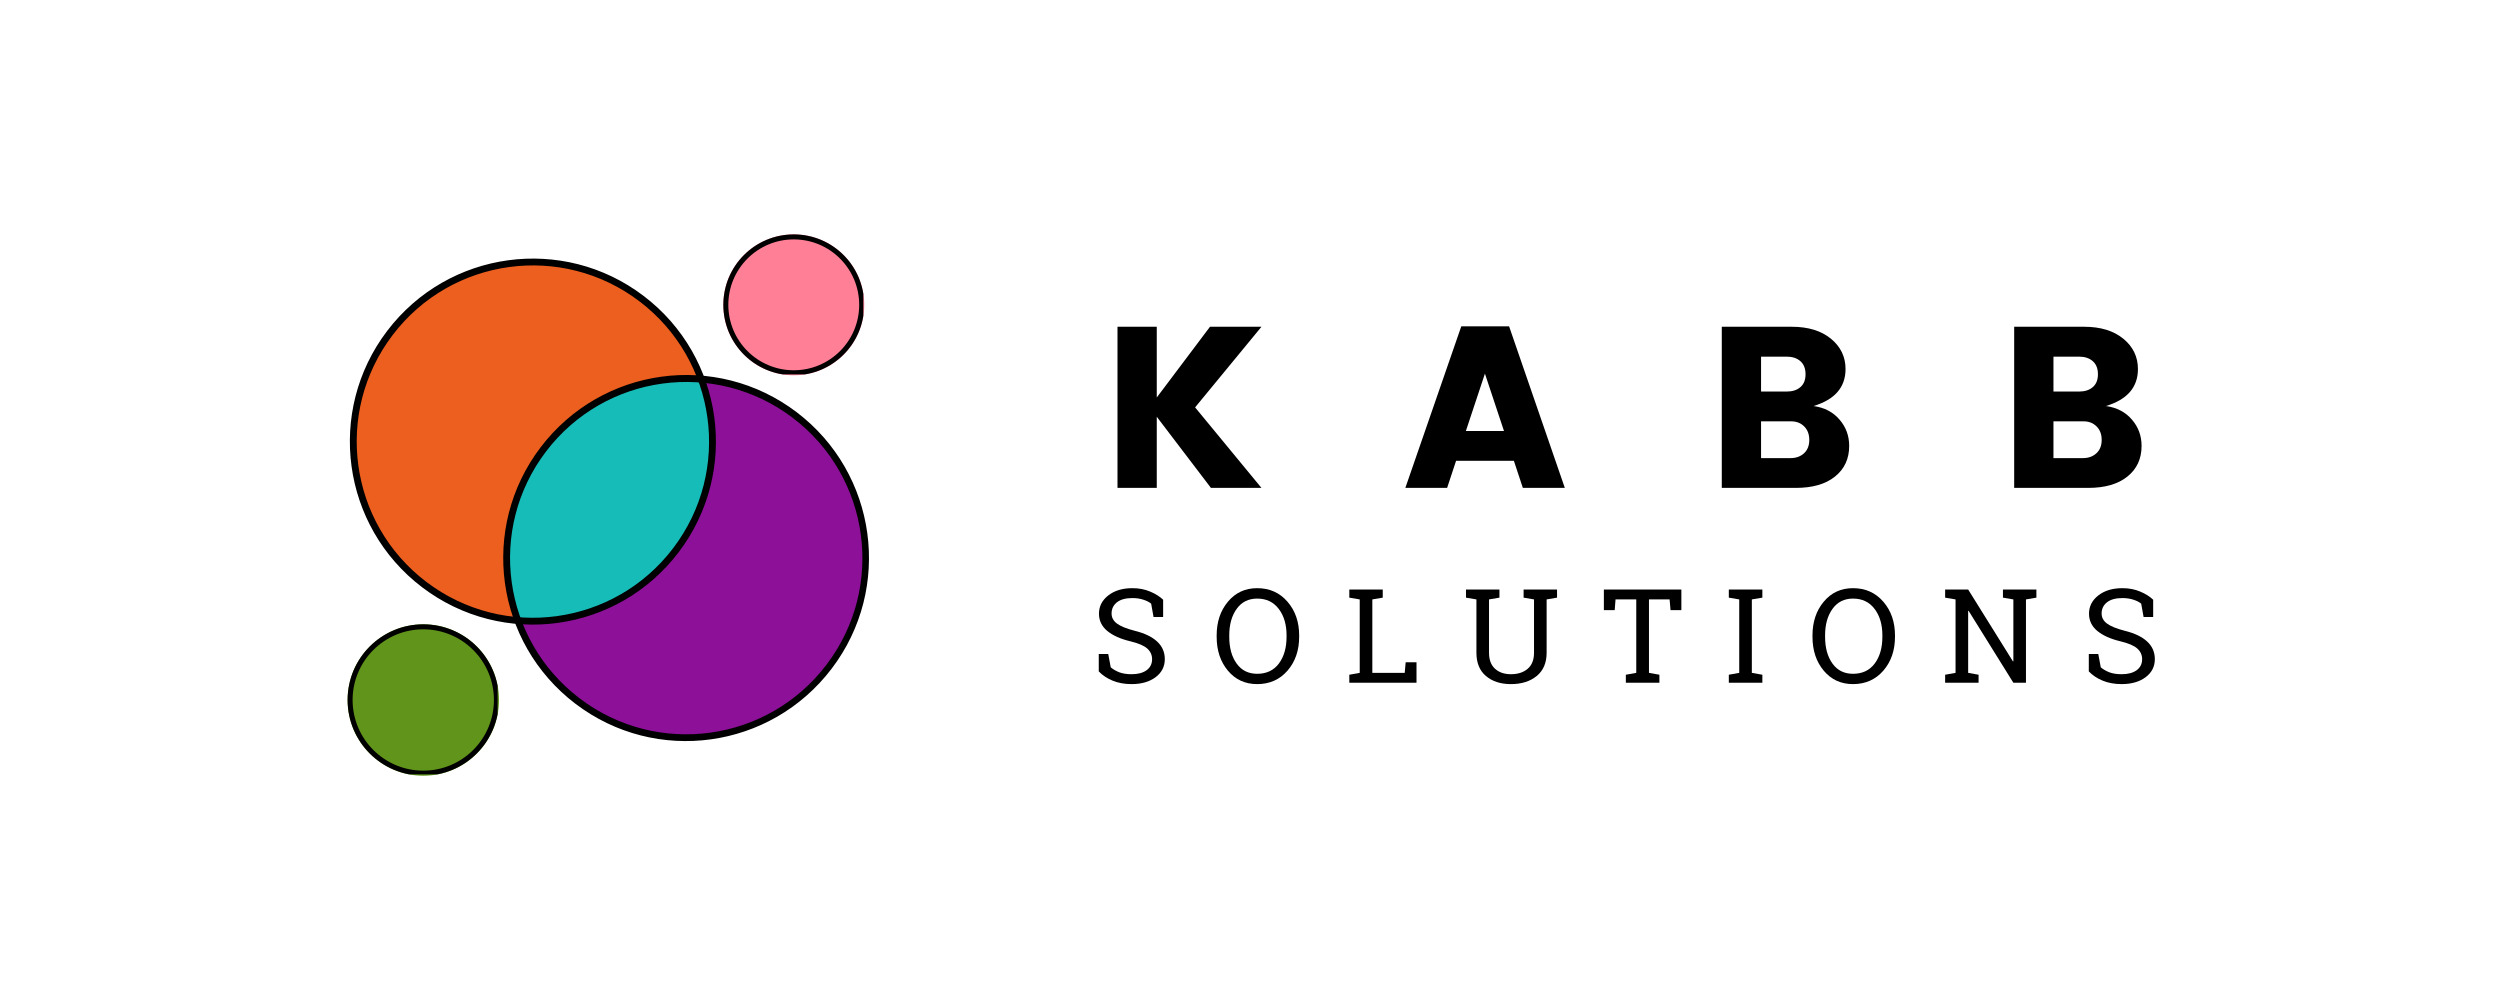 <?xml version="1.0" encoding="UTF-8"?>
<svg xmlns="http://www.w3.org/2000/svg" xmlns:xlink="http://www.w3.org/1999/xlink" width="500" zoomAndPan="magnify" viewBox="0 0 375 150" height="200" preserveAspectRatio="xMidYMid meet" version="1.0">
  <defs>
    <g></g>
    <clipPath id="fe3bfbd59c">
      <path d="M 52.141 93.648 L 74.848 93.648 L 74.848 116.359 L 52.141 116.359 Z M 52.141 93.648 " clip-rule="nonzero"></path>
    </clipPath>
    <clipPath id="732aeafe3b">
      <path d="M 63.496 93.648 C 57.223 93.648 52.141 98.73 52.141 105.004 C 52.141 111.273 57.223 116.359 63.496 116.359 C 69.766 116.359 74.848 111.273 74.848 105.004 C 74.848 98.73 69.766 93.648 63.496 93.648 Z M 63.496 93.648 " clip-rule="nonzero"></path>
    </clipPath>
    <clipPath id="215ff04b3b">
      <path d="M 52.141 93.648 L 74.641 93.648 L 74.641 116.148 L 52.141 116.148 Z M 52.141 93.648 " clip-rule="nonzero"></path>
    </clipPath>
    <clipPath id="a23a6a3911">
      <path d="M 63.488 93.648 C 57.223 93.648 52.141 98.73 52.141 104.996 C 52.141 111.266 57.223 116.348 63.488 116.348 C 69.758 116.348 74.84 111.266 74.84 104.996 C 74.84 98.73 69.758 93.648 63.488 93.648 Z M 63.488 93.648 " clip-rule="nonzero"></path>
    </clipPath>
    <clipPath id="03e2861bf6">
      <path d="M 108.5 35.16 L 129.637 35.16 L 129.637 56.297 L 108.5 56.297 Z M 108.5 35.16 " clip-rule="nonzero"></path>
    </clipPath>
    <clipPath id="13a3f9da94">
      <path d="M 119.066 35.16 C 113.23 35.16 108.5 39.895 108.5 45.73 C 108.5 51.566 113.23 56.297 119.066 56.297 C 124.906 56.297 129.637 51.566 129.637 45.73 C 129.637 39.895 124.906 35.16 119.066 35.16 Z M 119.066 35.16 " clip-rule="nonzero"></path>
    </clipPath>
    <clipPath id="cc4a878803">
      <path d="M 108.5 35.16 L 129.5 35.16 L 129.5 56.16 L 108.5 56.16 Z M 108.5 35.16 " clip-rule="nonzero"></path>
    </clipPath>
    <clipPath id="beee62167c">
      <path d="M 119.066 35.16 C 113.23 35.16 108.5 39.891 108.5 45.727 C 108.5 51.562 113.23 56.289 119.066 56.289 C 124.898 56.289 129.629 51.562 129.629 45.727 C 129.629 39.891 124.898 35.16 119.066 35.16 Z M 119.066 35.16 " clip-rule="nonzero"></path>
    </clipPath>
    <clipPath id="8684b230ee">
      <path d="M 53 39 L 106 39 L 106 94 L 53 94 Z M 53 39 " clip-rule="nonzero"></path>
    </clipPath>
    <clipPath id="130582a1f7">
      <path d="M 74.094 23.121 L 146.348 78.031 L 109.137 126.996 L 36.883 72.086 Z M 74.094 23.121 " clip-rule="nonzero"></path>
    </clipPath>
    <clipPath id="0c8100a0aa">
      <path d="M 74.094 23.121 L 146.348 78.031 L 109.137 126.996 L 36.883 72.086 Z M 74.094 23.121 " clip-rule="nonzero"></path>
    </clipPath>
    <clipPath id="6315159347">
      <path d="M 77 56 L 130 56 L 130 111 L 77 111 Z M 77 56 " clip-rule="nonzero"></path>
    </clipPath>
    <clipPath id="75ad1ccfab">
      <path d="M 74.094 23.121 L 146.348 78.031 L 109.137 126.996 L 36.883 72.086 Z M 74.094 23.121 " clip-rule="nonzero"></path>
    </clipPath>
    <clipPath id="115d06a432">
      <path d="M 74.094 23.121 L 146.348 78.031 L 109.137 126.996 L 36.883 72.086 Z M 74.094 23.121 " clip-rule="nonzero"></path>
    </clipPath>
    <clipPath id="dc3db899a6">
      <path d="M 76 56 L 107 56 L 107 94 L 76 94 Z M 76 56 " clip-rule="nonzero"></path>
    </clipPath>
    <clipPath id="4417863e6b">
      <path d="M 74.094 23.121 L 146.348 78.031 L 109.137 126.996 L 36.883 72.086 Z M 74.094 23.121 " clip-rule="nonzero"></path>
    </clipPath>
    <clipPath id="22535e0528">
      <path d="M 74.094 23.121 L 146.348 78.031 L 109.137 126.996 L 36.883 72.086 Z M 74.094 23.121 " clip-rule="nonzero"></path>
    </clipPath>
    <clipPath id="15ddeb25cb">
      <path d="M 52 38 L 108 38 L 108 94 L 52 94 Z M 52 38 " clip-rule="nonzero"></path>
    </clipPath>
    <clipPath id="dbe4f84ad3">
      <path d="M 74.094 23.121 L 146.348 78.031 L 109.137 126.996 L 36.883 72.086 Z M 74.094 23.121 " clip-rule="nonzero"></path>
    </clipPath>
    <clipPath id="8aafbaea0f">
      <path d="M 74.094 23.121 L 146.348 78.031 L 109.137 126.996 L 36.883 72.086 Z M 74.094 23.121 " clip-rule="nonzero"></path>
    </clipPath>
    <clipPath id="535b4cd92c">
      <path d="M 75 56 L 131 56 L 131 112 L 75 112 Z M 75 56 " clip-rule="nonzero"></path>
    </clipPath>
    <clipPath id="75287454b8">
      <path d="M 74.094 23.121 L 146.348 78.031 L 109.137 126.996 L 36.883 72.086 Z M 74.094 23.121 " clip-rule="nonzero"></path>
    </clipPath>
    <clipPath id="a745fba1d0">
      <path d="M 74.094 23.121 L 146.348 78.031 L 109.137 126.996 L 36.883 72.086 Z M 74.094 23.121 " clip-rule="nonzero"></path>
    </clipPath>
  </defs>
  <g clip-path="url(#fe3bfbd59c)">
    <g clip-path="url(#732aeafe3b)">
      <path fill="#60941a" d="M 52.141 93.648 L 74.848 93.648 L 74.848 116.359 L 52.141 116.359 Z M 52.141 93.648 " fill-opacity="1" fill-rule="nonzero"></path>
    </g>
  </g>
  <g clip-path="url(#215ff04b3b)">
    <g clip-path="url(#a23a6a3911)">
      <path stroke-linecap="butt" transform="matrix(0.75, 0, 0, 0.75, 52.14, 93.648)" fill="none" stroke-linejoin="miter" d="M 15.131 0 C 6.777 0 0.001 6.777 0.001 15.131 C 0.001 23.49 6.777 30.266 15.131 30.266 C 23.49 30.266 30.266 23.49 30.266 15.131 C 30.266 6.777 23.49 0 15.131 0 Z M 15.131 0 " stroke="#000000" stroke-width="2" stroke-opacity="1" stroke-miterlimit="4"></path>
    </g>
  </g>
  <g clip-path="url(#03e2861bf6)">
    <g clip-path="url(#13a3f9da94)">
      <path fill="#ff8096" d="M 108.5 35.16 L 129.637 35.16 L 129.637 56.297 L 108.5 56.297 Z M 108.5 35.16 " fill-opacity="1" fill-rule="nonzero"></path>
    </g>
  </g>
  <g clip-path="url(#cc4a878803)">
    <g clip-path="url(#beee62167c)">
      <path stroke-linecap="butt" transform="matrix(0.75, 0, 0, 0.75, 108.501, 35.162)" fill="none" stroke-linejoin="miter" d="M 14.088 -0.002 C 6.306 -0.002 -0.001 6.305 -0.001 14.086 C -0.001 21.868 6.306 28.17 14.088 28.17 C 21.864 28.17 28.171 21.868 28.171 14.086 C 28.171 6.305 21.864 -0.002 14.088 -0.002 Z M 14.088 -0.002 " stroke="#000000" stroke-width="2" stroke-opacity="1" stroke-miterlimit="4"></path>
    </g>
  </g>
  <g clip-path="url(#8684b230ee)">
    <g clip-path="url(#130582a1f7)">
      <g clip-path="url(#0c8100a0aa)">
        <path fill="#ed5f1e" d="M 81.488 67.422 C 87.059 60.098 96.016 56.121 105.184 56.891 C 100.008 42.887 84.477 35.797 70.543 40.961 C 56.609 46.125 49.52 61.656 54.688 75.59 C 58.293 85.371 67.258 92.184 77.688 93.07 C 74.453 84.414 75.922 74.75 81.488 67.422 Z M 81.488 67.422 " fill-opacity="1" fill-rule="nonzero"></path>
      </g>
    </g>
  </g>
  <g clip-path="url(#6315159347)">
    <g clip-path="url(#75ad1ccfab)">
      <g clip-path="url(#115d06a432)">
        <path fill="#8d1098" d="M 119.234 62.273 C 115.141 59.164 110.301 57.293 105.184 56.891 C 110.348 70.824 103.258 86.355 89.254 91.531 C 85.555 92.914 81.59 93.453 77.656 93.109 C 82.82 107.043 98.32 114.176 112.297 109.039 C 126.27 103.906 133.359 88.375 128.227 74.402 C 126.426 69.547 123.285 65.352 119.234 62.273 Z M 119.234 62.273 " fill-opacity="1" fill-rule="nonzero"></path>
      </g>
    </g>
  </g>
  <g clip-path="url(#dc3db899a6)">
    <g clip-path="url(#4417863e6b)">
      <g clip-path="url(#22535e0528)">
        <path fill="#16bdb8" d="M 105.215 56.848 C 105.215 56.848 110.707 69.418 101.41 82.496 C 92.637 94.809 77.688 93.07 77.688 93.07 C 77.688 93.07 72.035 79.863 81.488 67.422 C 91.008 54.898 105.215 56.848 105.215 56.848 Z M 105.215 56.848 " fill-opacity="1" fill-rule="nonzero"></path>
      </g>
    </g>
  </g>
  <g clip-path="url(#15ddeb25cb)">
    <g clip-path="url(#dbe4f84ad3)">
      <g clip-path="url(#8aafbaea0f)">
        <path fill="#000000" d="M 63.324 88.094 C 51.25 78.922 48.902 61.703 58.078 49.633 C 67.254 37.559 84.469 35.211 96.543 44.387 C 108.617 53.559 110.965 70.777 101.789 82.848 C 92.613 94.922 75.398 97.27 63.324 88.094 Z M 95.922 45.203 C 84.297 36.371 67.73 38.629 58.898 50.254 C 50.062 61.875 52.324 78.445 63.945 87.277 C 75.57 96.109 92.137 93.852 100.973 82.227 C 109.805 70.605 107.543 54.035 95.922 45.203 Z M 95.922 45.203 " fill-opacity="1" fill-rule="nonzero"></path>
      </g>
    </g>
  </g>
  <g clip-path="url(#535b4cd92c)">
    <g clip-path="url(#75287454b8)">
      <g clip-path="url(#a745fba1d0)">
        <path fill="#000000" d="M 86.328 105.574 C 74.254 96.398 71.906 79.184 81.082 67.109 C 90.254 55.039 107.43 52.66 119.504 61.832 C 131.578 71.008 133.926 88.227 124.75 100.297 C 115.574 112.371 98.398 114.75 86.328 105.574 Z M 118.922 62.684 C 107.301 53.852 90.73 56.109 81.898 67.734 C 73.066 79.355 75.324 95.926 86.949 104.758 C 98.57 113.59 115.141 111.332 123.973 99.707 C 132.805 88.082 130.547 71.516 118.922 62.684 Z M 118.922 62.684 " fill-opacity="1" fill-rule="nonzero"></path>
      </g>
    </g>
  </g>
  <g fill="#000000" fill-opacity="1">
    <g transform="translate(165.046, 73.185)">
      <g>
        <path d="M 8.469 0 L 2.578 0 L 2.578 -24.172 L 8.469 -24.172 L 8.469 -13.562 L 16.453 -24.172 L 24.172 -24.172 L 14.219 -12.078 L 24.172 0 L 16.594 0 L 8.469 -10.672 Z M 8.469 0 "></path>
      </g>
    </g>
  </g>
  <g fill="#000000" fill-opacity="1">
    <g transform="translate(210.489, 73.185)">
      <g>
        <path d="M 17.938 0 L 16.594 -4.062 L 7.922 -4.062 L 6.578 0 L 0.312 0 L 8.703 -24.234 L 15.875 -24.234 L 24.234 0 Z M 9.391 -8.531 L 15.109 -8.531 L 12.25 -17.141 Z M 9.391 -8.531 "></path>
      </g>
    </g>
  </g>
  <g fill="#000000" fill-opacity="1">
    <g transform="translate(255.69, 73.185)">
      <g>
        <path d="M 2.578 -24.172 L 13.078 -24.172 C 15.535 -24.172 17.492 -23.57 18.953 -22.375 C 20.41 -21.176 21.141 -19.66 21.141 -17.828 C 21.141 -15.098 19.539 -13.25 16.344 -12.281 C 17.977 -12.051 19.273 -11.375 20.234 -10.25 C 21.203 -9.133 21.688 -7.816 21.688 -6.297 C 21.688 -4.367 20.977 -2.836 19.562 -1.703 C 18.156 -0.566 16.191 0 13.672 0 L 2.578 0 Z M 8.469 -19.688 L 8.469 -14.453 L 12.328 -14.453 C 13.172 -14.453 13.848 -14.672 14.359 -15.109 C 14.879 -15.547 15.141 -16.191 15.141 -17.047 C 15.141 -17.91 14.879 -18.566 14.359 -19.016 C 13.848 -19.461 13.172 -19.688 12.328 -19.688 Z M 8.469 -4.469 L 12.906 -4.469 C 13.707 -4.469 14.375 -4.707 14.906 -5.188 C 15.438 -5.676 15.703 -6.344 15.703 -7.188 C 15.703 -8.039 15.445 -8.719 14.938 -9.219 C 14.438 -9.727 13.785 -9.984 12.984 -9.984 L 8.469 -9.984 Z M 8.469 -4.469 "></path>
      </g>
    </g>
  </g>
  <g fill="#000000" fill-opacity="1">
    <g transform="translate(299.549, 73.185)">
      <g>
        <path d="M 2.578 -24.172 L 13.078 -24.172 C 15.535 -24.172 17.492 -23.57 18.953 -22.375 C 20.41 -21.176 21.141 -19.66 21.141 -17.828 C 21.141 -15.098 19.539 -13.25 16.344 -12.281 C 17.977 -12.051 19.273 -11.375 20.234 -10.25 C 21.203 -9.133 21.688 -7.816 21.688 -6.297 C 21.688 -4.367 20.977 -2.836 19.562 -1.703 C 18.156 -0.566 16.191 0 13.672 0 L 2.578 0 Z M 8.469 -19.688 L 8.469 -14.453 L 12.328 -14.453 C 13.172 -14.453 13.848 -14.672 14.359 -15.109 C 14.879 -15.547 15.141 -16.191 15.141 -17.047 C 15.141 -17.91 14.879 -18.566 14.359 -19.016 C 13.848 -19.461 13.172 -19.688 12.328 -19.688 Z M 8.469 -4.469 L 12.906 -4.469 C 13.707 -4.469 14.375 -4.707 14.906 -5.188 C 15.438 -5.676 15.703 -6.344 15.703 -7.188 C 15.703 -8.039 15.445 -8.719 14.938 -9.219 C 14.438 -9.727 13.785 -9.984 12.984 -9.984 L 8.469 -9.984 Z M 8.469 -4.469 "></path>
      </g>
    </g>
  </g>
  <g fill="#000000" fill-opacity="1">
    <g transform="translate(163.658, 102.413)">
      <g>
        <path d="M 10.812 -9.859 L 9.375 -9.859 L 9.016 -11.859 C 8.734 -12.098 8.348 -12.297 7.859 -12.453 C 7.379 -12.617 6.828 -12.703 6.203 -12.703 C 5.191 -12.703 4.414 -12.488 3.875 -12.062 C 3.344 -11.633 3.078 -11.078 3.078 -10.391 C 3.078 -9.785 3.348 -9.281 3.891 -8.875 C 4.441 -8.469 5.328 -8.109 6.547 -7.797 C 8.023 -7.43 9.145 -6.895 9.906 -6.188 C 10.676 -5.477 11.062 -4.598 11.062 -3.547 C 11.062 -2.422 10.598 -1.516 9.672 -0.828 C 8.754 -0.141 7.555 0.203 6.078 0.203 C 4.992 0.203 4.035 0.023 3.203 -0.328 C 2.367 -0.68 1.688 -1.141 1.156 -1.703 L 1.156 -4.312 L 2.578 -4.312 L 2.953 -2.312 C 3.316 -2.008 3.75 -1.758 4.25 -1.562 C 4.758 -1.375 5.367 -1.281 6.078 -1.281 C 7.023 -1.281 7.773 -1.477 8.328 -1.875 C 8.879 -2.281 9.156 -2.832 9.156 -3.531 C 9.156 -4.164 8.914 -4.695 8.438 -5.125 C 7.957 -5.562 7.109 -5.926 5.891 -6.219 C 4.41 -6.57 3.254 -7.094 2.422 -7.781 C 1.598 -8.469 1.188 -9.328 1.188 -10.359 C 1.188 -11.453 1.648 -12.363 2.578 -13.094 C 3.504 -13.82 4.711 -14.188 6.203 -14.188 C 7.18 -14.188 8.07 -14.016 8.875 -13.672 C 9.676 -13.336 10.32 -12.93 10.812 -12.453 Z M 10.812 -9.859 "></path>
      </g>
    </g>
  </g>
  <g fill="#000000" fill-opacity="1">
    <g transform="translate(181.733, 102.413)">
      <g>
        <path d="M 13.141 -6.891 C 13.141 -4.848 12.555 -3.156 11.391 -1.812 C 10.223 -0.469 8.707 0.203 6.844 0.203 C 5.039 0.203 3.578 -0.469 2.453 -1.812 C 1.328 -3.156 0.766 -4.848 0.766 -6.891 L 0.766 -7.094 C 0.766 -9.125 1.328 -10.812 2.453 -12.156 C 3.578 -13.508 5.039 -14.188 6.844 -14.188 C 8.707 -14.188 10.223 -13.508 11.391 -12.156 C 12.555 -10.812 13.141 -9.125 13.141 -7.094 Z M 11.25 -7.109 C 11.25 -8.734 10.859 -10.055 10.078 -11.078 C 9.297 -12.109 8.219 -12.625 6.844 -12.625 C 5.531 -12.625 4.504 -12.109 3.766 -11.078 C 3.023 -10.047 2.656 -8.723 2.656 -7.109 L 2.656 -6.891 C 2.656 -5.242 3.023 -3.906 3.766 -2.875 C 4.504 -1.852 5.531 -1.344 6.844 -1.344 C 8.238 -1.344 9.32 -1.852 10.094 -2.875 C 10.863 -3.906 11.25 -5.242 11.25 -6.891 Z M 11.25 -7.109 "></path>
      </g>
    </g>
  </g>
  <g fill="#000000" fill-opacity="1">
    <g transform="translate(201.709, 102.413)">
      <g>
        <path d="M 0.688 0 L 0.688 -1.203 L 2.25 -1.484 L 2.25 -12.5 L 0.688 -12.766 L 0.688 -13.984 L 5.703 -13.984 L 5.703 -12.766 L 4.141 -12.5 L 4.141 -1.484 L 9 -1.484 L 9.141 -3.078 L 10.766 -3.078 L 10.766 0 Z M 0.688 0 "></path>
      </g>
    </g>
  </g>
  <g fill="#000000" fill-opacity="1">
    <g transform="translate(219.322, 102.413)">
      <g>
        <path d="M 5.594 -13.984 L 5.594 -12.766 L 4.031 -12.5 L 4.031 -4.5 C 4.031 -3.445 4.332 -2.645 4.938 -2.094 C 5.539 -1.551 6.332 -1.281 7.312 -1.281 C 8.352 -1.281 9.191 -1.551 9.828 -2.094 C 10.461 -2.633 10.781 -3.438 10.781 -4.5 L 10.781 -12.5 L 9.219 -12.766 L 9.219 -13.984 L 14.234 -13.984 L 14.234 -12.766 L 12.672 -12.5 L 12.672 -4.5 C 12.672 -2.988 12.176 -1.828 11.188 -1.016 C 10.195 -0.203 8.906 0.203 7.312 0.203 C 5.77 0.203 4.52 -0.203 3.562 -1.016 C 2.613 -1.828 2.141 -2.988 2.141 -4.5 L 2.141 -12.5 L 0.578 -12.766 L 0.578 -13.984 Z M 5.594 -13.984 "></path>
      </g>
    </g>
  </g>
  <g fill="#000000" fill-opacity="1">
    <g transform="translate(240.221, 102.413)">
      <g>
        <path d="M 11.984 -13.984 L 11.984 -10.891 L 10.359 -10.891 L 10.219 -12.5 L 7.125 -12.5 L 7.125 -1.484 L 8.688 -1.203 L 8.688 0 L 3.656 0 L 3.656 -1.203 L 5.219 -1.484 L 5.219 -12.5 L 2.109 -12.5 L 1.984 -10.891 L 0.359 -10.891 L 0.359 -13.984 Z M 11.984 -13.984 "></path>
      </g>
    </g>
  </g>
  <g fill="#000000" fill-opacity="1">
    <g transform="translate(258.651, 102.413)">
      <g>
        <path d="M 0.672 -12.766 L 0.672 -13.984 L 5.703 -13.984 L 5.703 -12.766 L 4.125 -12.5 L 4.125 -1.484 L 5.703 -1.203 L 5.703 0 L 0.672 0 L 0.672 -1.203 L 2.234 -1.484 L 2.234 -12.5 Z M 0.672 -12.766 "></path>
      </g>
    </g>
  </g>
  <g fill="#000000" fill-opacity="1">
    <g transform="translate(271.107, 102.413)">
      <g>
        <path d="M 13.141 -6.891 C 13.141 -4.848 12.555 -3.156 11.391 -1.812 C 10.223 -0.469 8.707 0.203 6.844 0.203 C 5.039 0.203 3.578 -0.469 2.453 -1.812 C 1.328 -3.156 0.766 -4.848 0.766 -6.891 L 0.766 -7.094 C 0.766 -9.125 1.328 -10.812 2.453 -12.156 C 3.578 -13.508 5.039 -14.188 6.844 -14.188 C 8.707 -14.188 10.223 -13.508 11.391 -12.156 C 12.555 -10.812 13.141 -9.125 13.141 -7.094 Z M 11.25 -7.109 C 11.25 -8.734 10.859 -10.055 10.078 -11.078 C 9.297 -12.109 8.219 -12.625 6.844 -12.625 C 5.531 -12.625 4.504 -12.109 3.766 -11.078 C 3.023 -10.047 2.656 -8.723 2.656 -7.109 L 2.656 -6.891 C 2.656 -5.242 3.023 -3.906 3.766 -2.875 C 4.504 -1.852 5.531 -1.344 6.844 -1.344 C 8.238 -1.344 9.32 -1.852 10.094 -2.875 C 10.863 -3.906 11.25 -5.242 11.25 -6.891 Z M 11.25 -7.109 "></path>
      </g>
    </g>
  </g>
  <g fill="#000000" fill-opacity="1">
    <g transform="translate(291.083, 102.413)">
      <g>
        <path d="M 14.375 -13.984 L 14.375 -12.766 L 12.812 -12.5 L 12.812 0 L 10.922 0 L 4.203 -10.797 L 4.141 -10.781 L 4.141 -1.484 L 5.703 -1.203 L 5.703 0 L 0.688 0 L 0.688 -1.203 L 2.25 -1.484 L 2.25 -12.5 L 0.688 -12.766 L 0.688 -13.984 L 4.141 -13.984 L 10.859 -3.203 L 10.922 -3.219 L 10.922 -12.5 L 9.359 -12.766 L 9.359 -13.984 Z M 14.375 -13.984 "></path>
      </g>
    </g>
  </g>
  <g fill="#000000" fill-opacity="1">
    <g transform="translate(312.164, 102.413)">
      <g>
        <path d="M 10.812 -9.859 L 9.375 -9.859 L 9.016 -11.859 C 8.734 -12.098 8.348 -12.297 7.859 -12.453 C 7.379 -12.617 6.828 -12.703 6.203 -12.703 C 5.191 -12.703 4.414 -12.488 3.875 -12.062 C 3.344 -11.633 3.078 -11.078 3.078 -10.391 C 3.078 -9.785 3.348 -9.281 3.891 -8.875 C 4.441 -8.469 5.328 -8.109 6.547 -7.797 C 8.023 -7.43 9.145 -6.895 9.906 -6.188 C 10.676 -5.477 11.062 -4.598 11.062 -3.547 C 11.062 -2.422 10.598 -1.516 9.672 -0.828 C 8.754 -0.141 7.555 0.203 6.078 0.203 C 4.992 0.203 4.035 0.023 3.203 -0.328 C 2.367 -0.68 1.688 -1.141 1.156 -1.703 L 1.156 -4.312 L 2.578 -4.312 L 2.953 -2.312 C 3.316 -2.008 3.75 -1.758 4.25 -1.562 C 4.758 -1.375 5.367 -1.281 6.078 -1.281 C 7.023 -1.281 7.773 -1.477 8.328 -1.875 C 8.879 -2.281 9.156 -2.832 9.156 -3.531 C 9.156 -4.164 8.914 -4.695 8.438 -5.125 C 7.957 -5.562 7.109 -5.926 5.891 -6.219 C 4.41 -6.57 3.254 -7.094 2.422 -7.781 C 1.598 -8.469 1.188 -9.328 1.188 -10.359 C 1.188 -11.453 1.648 -12.363 2.578 -13.094 C 3.504 -13.82 4.711 -14.188 6.203 -14.188 C 7.18 -14.188 8.07 -14.016 8.875 -13.672 C 9.676 -13.336 10.32 -12.93 10.812 -12.453 Z M 10.812 -9.859 "></path>
      </g>
    </g>
  </g>
</svg>
